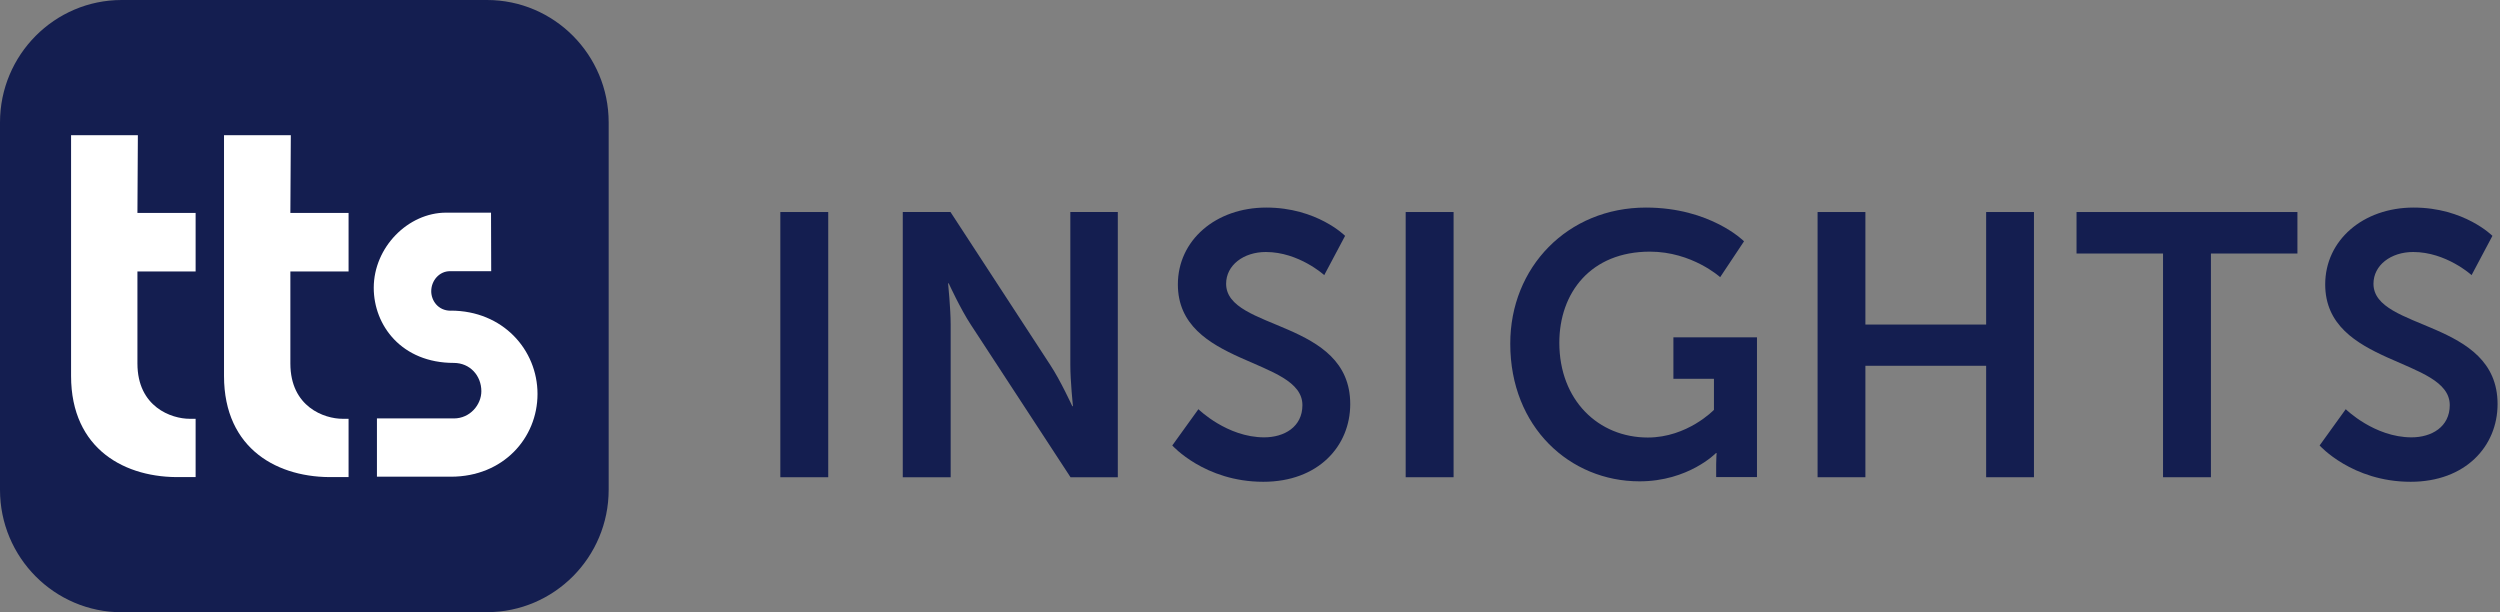<svg width="245" height="60" viewBox="0 0 245 60" fill="none" xmlns="http://www.w3.org/2000/svg">
<rect x="0" y="0" width="245" height="60" fill="#808080" stroke="none"/>
<path d="M47.73 60H11.928C5.338 60 0 54.622 0 48.002V11.998C0 5.378 5.347 0 11.928 0H47.721C54.311 0 59.65 5.378 59.65 11.998V47.993C59.65 54.613 54.303 59.991 47.721 59.991" fill="#141E50"/>
<path d="M44.173 30.45C42.913 30.45 42.261 29.436 42.261 28.544C42.261 27.486 43.06 26.576 44.095 26.576H48.138L48.12 20.84H43.721C39.974 20.84 36.627 24.25 36.627 28.203C36.627 31.902 39.366 35.566 44.478 35.566C46.06 35.566 47.173 36.817 47.173 38.338C47.173 39.65 46.077 41.006 44.478 41.006H36.94V46.716H44.199C49.312 46.716 52.676 42.93 52.676 38.609C52.676 34.289 49.285 30.442 44.173 30.442" fill="white"/>
<path d="M19.171 46.751V41.041H18.58C16.815 41.041 13.468 39.895 13.468 35.619V26.602H19.171V20.866H13.468L13.511 13.249H6.965V36.843C6.965 44.058 12.312 46.891 17.78 46.751H19.171Z" fill="white"/>
<path d="M34.16 46.751V41.041H33.568C31.803 41.041 28.456 39.895 28.456 35.619V26.602H34.16V20.866H28.456L28.5 13.249H21.953V36.843C21.953 44.058 27.3 46.891 32.768 46.751H34.16Z" fill="white"/>
<path d="M81.167 20.778H76.473V46.769H81.167V20.778Z" fill="#141E50"/>
<path d="M88.453 20.778H93.148L102.937 35.785C103.928 37.289 105.085 39.808 105.085 39.808H105.146C105.146 39.808 104.893 37.306 104.893 35.785V20.778H109.545V46.769H104.911L95.121 31.788C94.13 30.284 92.974 27.766 92.974 27.766H92.913C92.913 27.766 93.165 30.267 93.165 31.788V46.769H88.471V20.778H88.453Z" fill="#141E50"/>
<path d="M117.448 40.105C117.448 40.105 120.247 42.86 123.89 42.86C125.846 42.86 127.637 41.845 127.637 39.703C127.637 35.05 115.431 35.855 115.431 27.871C115.431 23.55 119.134 20.341 124.098 20.341C129.063 20.341 131.819 23.113 131.819 23.113L129.776 26.961C129.776 26.961 127.289 24.696 124.055 24.696C121.864 24.696 120.16 25.99 120.16 27.809C120.16 32.427 132.323 31.281 132.323 39.598C132.323 43.725 129.184 47.215 123.803 47.215C118.056 47.215 114.883 43.655 114.883 43.655L117.448 40.096V40.105Z" fill="#141E50"/>
<path d="M142.451 20.778H137.756V46.769H142.451V20.778Z" fill="#141E50"/>
<path d="M161.299 20.341C167.637 20.341 170.915 23.647 170.915 23.647L168.576 27.162C168.576 27.162 165.82 24.661 161.69 24.661C155.9 24.661 152.814 28.684 152.814 33.59C152.814 39.222 156.648 42.877 161.482 42.877C165.377 42.877 167.967 40.166 167.967 40.166V37.123H163.994V33.056H172.184V46.751H168.185V45.501C168.185 44.95 168.228 44.399 168.228 44.399H168.167C168.167 44.399 165.472 47.171 160.673 47.171C153.857 47.171 148.006 41.863 148.006 33.695C147.989 26.2 153.622 20.341 161.308 20.341" fill="#141E50"/>
<path d="M178.123 20.778H182.809V31.806H194.642V20.778H199.328V46.769H194.642V35.846H182.809V46.769H178.123V20.778Z" fill="#141E50"/>
<path d="M211.977 24.845H203.5V20.778H225.148V24.845H216.671V46.769H211.977V24.845Z" fill="#141E50"/>
<path d="M229.887 40.105C229.887 40.105 232.686 42.86 236.329 42.86C238.285 42.86 240.076 41.845 240.076 39.703C240.076 35.05 227.87 35.855 227.87 27.871C227.87 23.55 231.574 20.341 236.538 20.341C241.502 20.341 244.258 23.113 244.258 23.113L242.215 26.961C242.215 26.961 239.729 24.696 236.494 24.696C234.304 24.696 232.6 25.99 232.6 27.809C232.6 32.427 244.762 31.281 244.762 39.598C244.762 43.725 241.624 47.215 236.242 47.215C230.496 47.215 227.322 43.655 227.322 43.655L229.887 40.096V40.105Z" fill="#141E50"/>
</svg>
